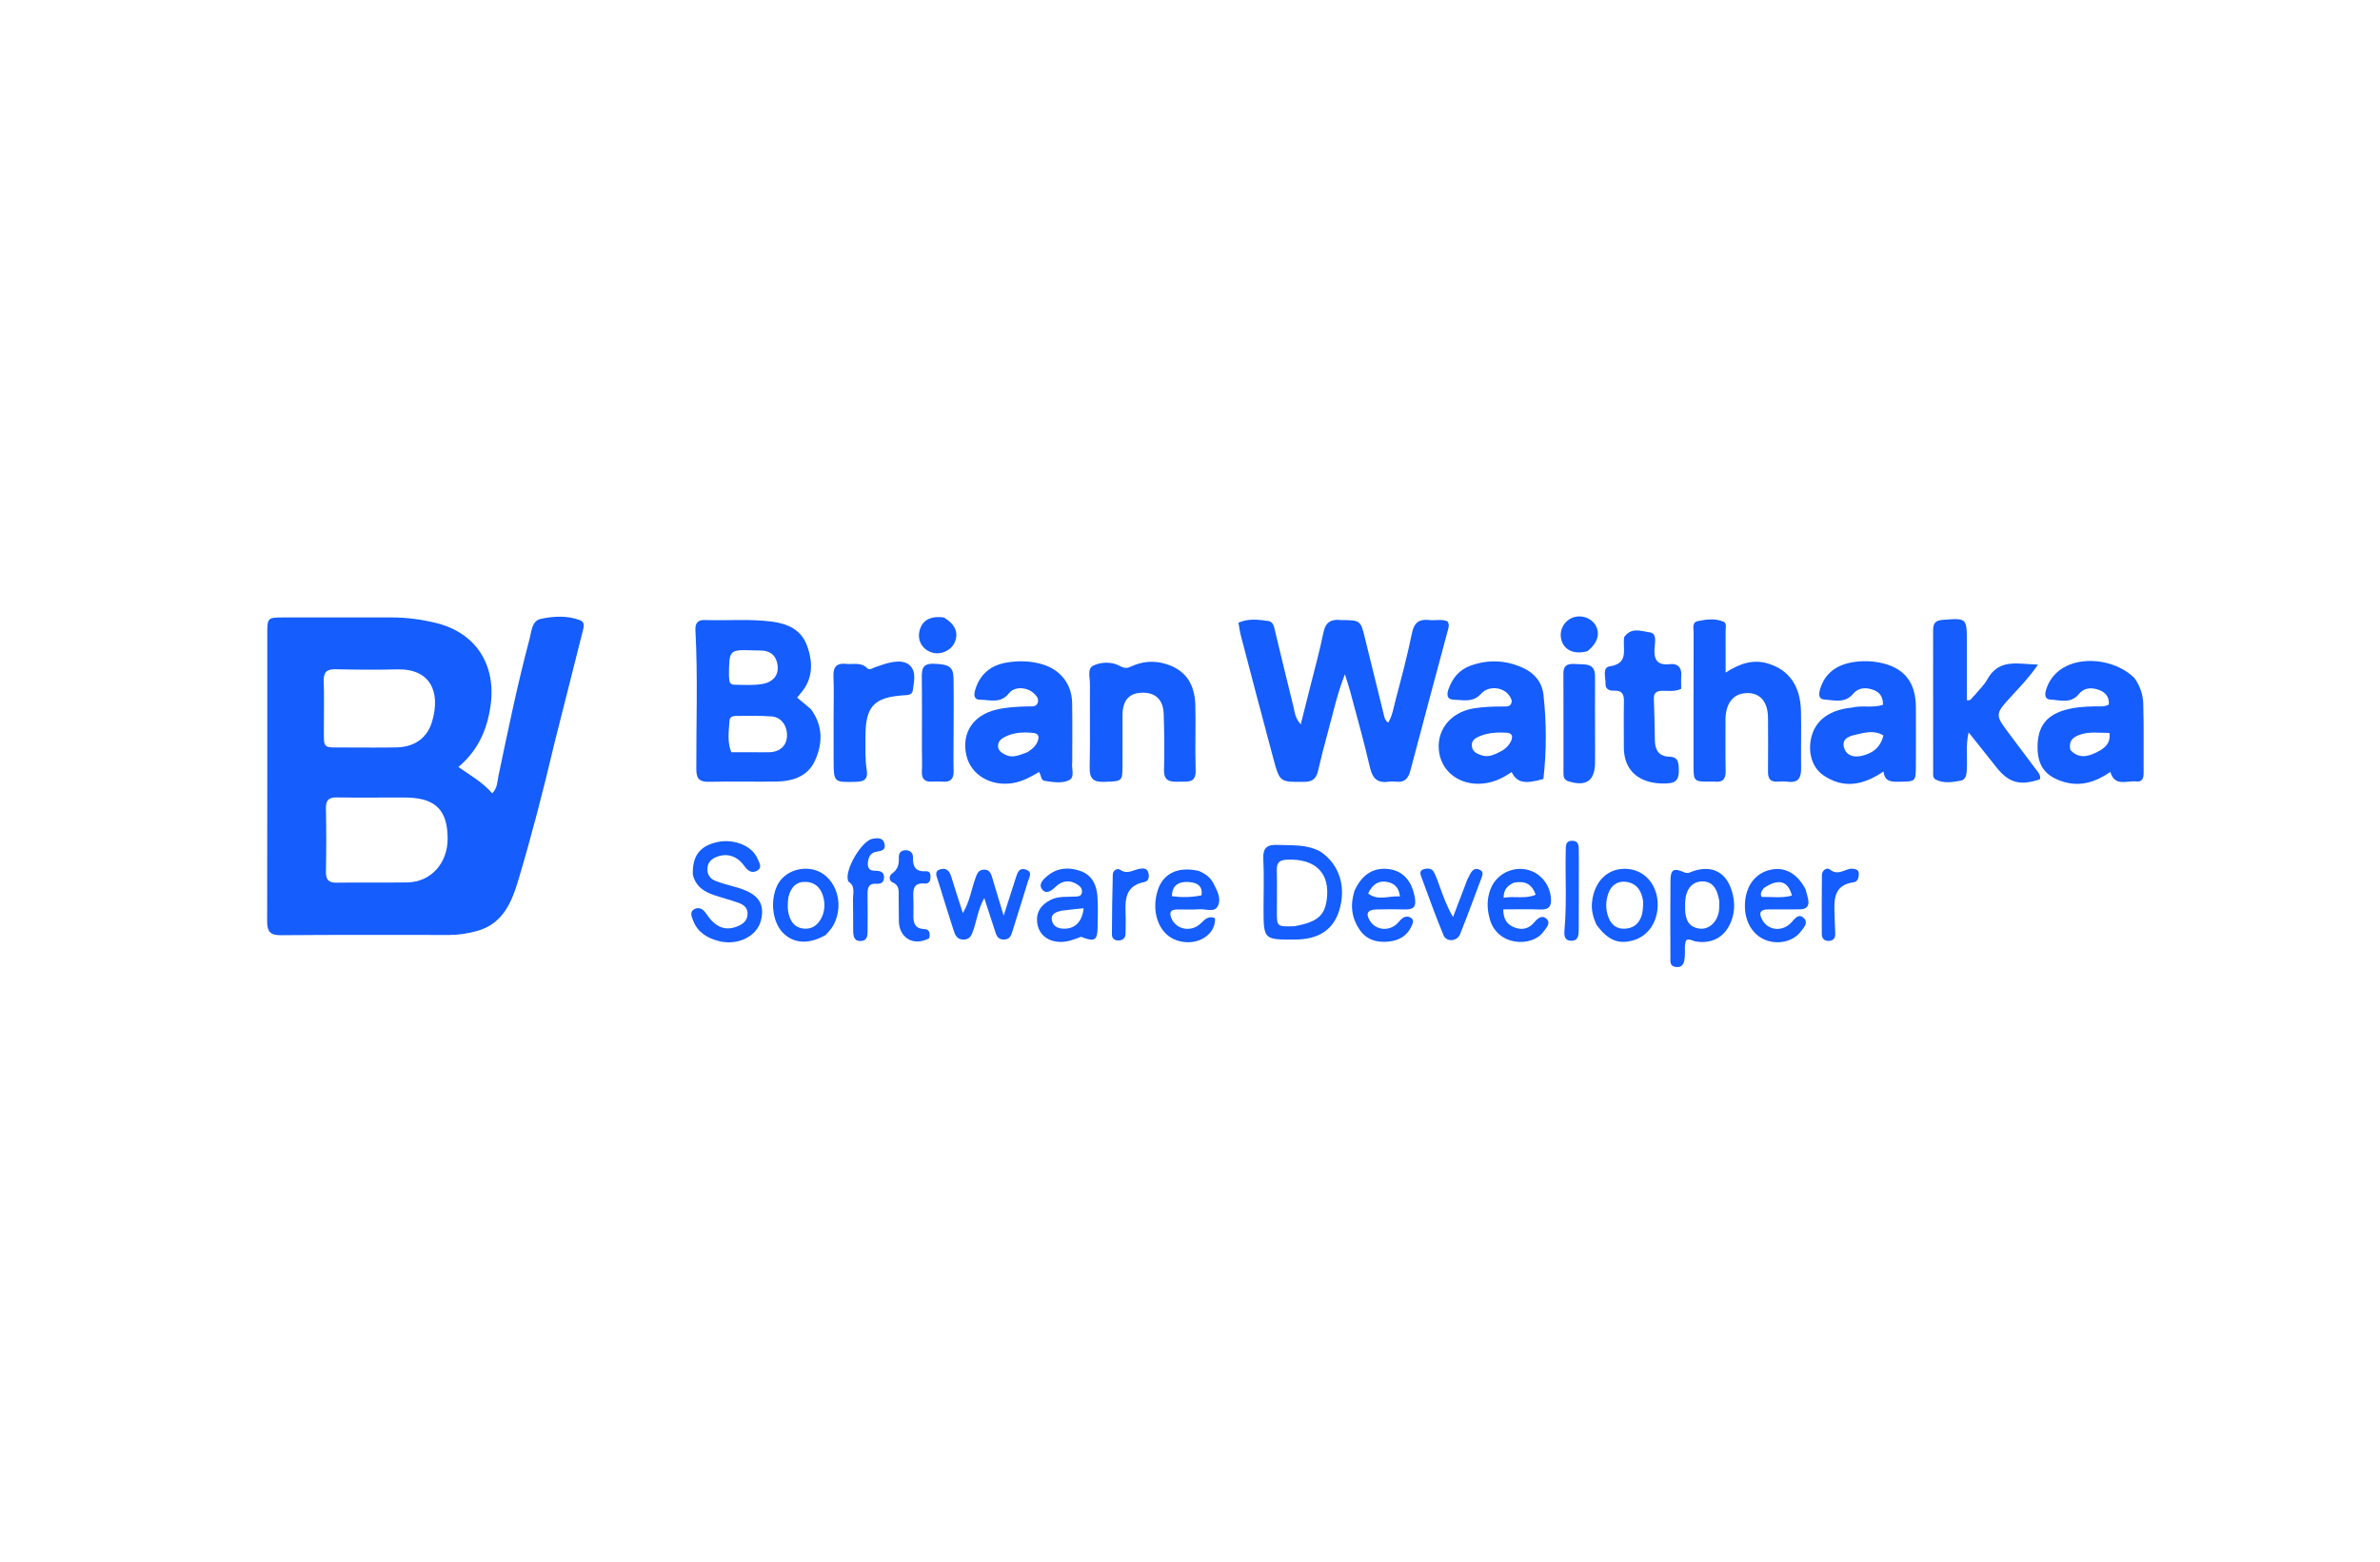 <svg xmlns="http://www.w3.org/2000/svg" xmlns:xlink="http://www.w3.org/1999/xlink" version="1.1" id="Layer_1" x="0px" y="0px" width="100%" viewBox="0 0 1024 672" enable-background="new 0 0 1024 672" xml:space="preserve">
<path fill="#155dfc" opacity="1" stroke="none" d=" M238.428,320.286   C233.769,340.109 228.761,359.416 223.066,378.536   C220.149,388.329 216.367,397.57 205.113,400.655   C201.244,401.716 197.306,402.329 193.284,402.329   C169.135,402.332 144.985,402.217 120.838,402.435   C116.053,402.479 114.928,400.688 114.939,396.306   C115.047,355.17 114.985,314.033 115.003,272.897   C115.006,265.721 115.072,265.707 122.23,265.702   C137.719,265.692 153.208,265.698 168.696,265.699   C175.052,265.7 181.318,266.552 187.473,268.039   C204.632,272.183 213.596,285.925 211.048,303.73   C209.587,313.947 205.741,322.893 197.212,330.052   C202.504,333.719 207.688,336.667 211.793,341.39   C214.076,339.035 213.973,336.201 214.49,333.747   C218.632,314.067 222.657,294.362 227.851,274.925   C228.724,271.66 228.764,267.122 232.755,266.289   C238.227,265.145 244.001,264.807 249.472,266.843   C251.76,267.695 251.201,269.683 250.729,271.541   C246.638,287.65 242.579,303.767 238.428,320.286  M170.435,343.186   C161.951,343.187 153.466,343.279 144.984,343.142   C141.644,343.088 140.171,344.144 140.237,347.709   C140.408,356.855 140.403,366.008 140.24,375.154   C140.179,378.597 141.38,379.882 144.855,379.829   C155,379.674 165.151,379.892 175.296,379.717   C185.354,379.544 192.599,371.52 192.597,360.914   C192.595,348.937 187.645,343.688 175.9,343.232   C174.404,343.174 172.906,343.199 170.435,343.186  M149.555,321.658   C156.55,321.655 163.548,321.759 170.541,321.621   C178.212,321.469 183.81,317.702 185.927,310.435   C189.73,297.38 184.913,287.683 170.889,288.045   C162.067,288.272 153.231,288.197 144.408,287.985   C140.457,287.89 139.13,289.359 139.284,293.249   C139.533,299.569 139.309,305.906 139.357,312.235   C139.436,322.854 138.106,321.547 149.555,321.658  z"/>
<path fill="#155dfc" opacity="1" stroke="none" d=" M577.083,266.825   C585.292,266.856 585.433,267.013 587.224,274.401   C589.889,285.393 592.624,296.368 595.331,307.35   C595.641,308.607 595.808,309.939 597.292,310.97   C599.12,307.869 599.618,304.407 600.479,301.136   C602.979,291.647 605.524,282.153 607.474,272.544   C608.409,267.935 610.529,266.294 614.934,266.806   C617.54,267.109 620.24,266.321 622.725,267.321   C623.842,268.867 623.186,270.3 622.806,271.72   C617.471,291.652 612.076,311.569 606.844,331.529   C605.939,334.981 604.337,336.817 600.626,336.367   C599.64,336.248 598.608,336.22 597.631,336.369   C592.821,337.102 590.549,335.157 589.437,330.298   C586.912,319.27 583.803,308.376 580.897,297.436   C580.356,295.398 579.657,293.403 578.645,290.146   C575.174,299.007 573.564,306.984 571.395,314.784   C569.835,320.394 568.417,326.048 567.084,331.717   C566.337,334.898 564.861,336.413 561.279,336.443   C550.769,336.532 550.646,336.722 547.933,326.678   C543.16,309.002 538.544,291.283 533.897,273.572   C533.44,271.83 533.223,270.026 532.843,267.968   C537.158,266.011 541.459,266.662 545.634,267.21   C547.984,267.519 548.21,269.986 548.68,271.923   C551.269,282.589 553.801,293.269 556.474,303.914   C557.063,306.265 557.078,308.879 559.655,311.699   C561.079,306.049 562.353,301.038 563.603,296.02   C565.573,288.11 567.771,280.246 569.39,272.264   C570.277,267.889 572.458,266.301 577.083,266.825  z"/>
<path fill="#155dfc" opacity="1" stroke="none" d=" M348.953,305.216   C354.213,312.446 353.931,320.041 350.665,327.279   C347.504,334.284 340.794,336.263 333.583,336.335   C324.096,336.43 314.604,336.205 305.121,336.406   C301.134,336.49 299.606,335.347 299.591,331.08   C299.523,311.115 300.275,291.143 299.208,271.185   C299.06,268.408 300.045,266.692 303.167,266.805   C312.799,267.151 322.44,266.231 332.081,267.488   C339.064,268.397 344.717,271.002 347.227,277.846   C349.876,285.069 349.86,292.212 344.374,298.452   C343.946,298.938 343.565,299.465 342.978,300.205   C344.961,301.84 346.839,303.389 348.953,305.216  M323.559,323.688   C326.044,323.693 328.53,323.752 331.013,323.691   C335.479,323.581 338.403,320.932 338.597,316.913   C338.812,312.446 336.252,308.643 332.077,308.299   C326.975,307.878 321.82,308.087 316.688,308.074   C315.275,308.071 313.944,308.489 313.851,310.196   C313.612,314.583 312.788,319.023 314.63,323.682   C317.357,323.682 319.985,323.682 323.559,323.688  M313.628,290.557   C313.864,292.267 313.272,294.621 316.043,294.653   C320.188,294.702 324.438,295.023 328.455,294.249   C332.243,293.52 335.092,290.832 334.574,286.4   C334.079,282.177 331.5,279.923 327.136,279.92   C326.139,279.92 325.141,279.896 324.144,279.865   C313.727,279.54 313.727,279.539 313.628,290.557  z"/>
<path fill="#155dfc" opacity="1" stroke="none" d=" M742.397,311.251   C742.406,318.364 742.317,325.018 742.465,331.667   C742.539,335.016 741.4,336.742 737.864,336.348   C737.371,336.293 736.866,336.344 736.366,336.347   C728.644,336.397 728.639,336.397 728.64,328.828   C728.643,310.014 728.627,291.2 728.693,272.387   C728.7,270.538 727.842,267.822 730.48,267.274   C734.167,266.507 738.109,265.974 741.682,267.595   C743.005,268.196 742.445,270.33 742.447,271.81   C742.452,277.437 742.449,283.064 742.449,289.41   C748.491,285.581 754.202,283.534 760.783,285.558   C769.735,288.311 774.651,295.137 774.877,306.135   C775.044,314.279 774.828,322.43 774.932,330.576   C774.983,334.604 773.782,337.004 769.205,336.381   C767.733,336.181 766.208,336.263 764.715,336.344   C761.656,336.511 760.653,334.995 760.688,332.099   C760.78,324.441 760.72,316.782 760.698,309.123   C760.679,302.175 757.507,298.263 751.916,298.243   C746.191,298.224 742.79,301.99 742.406,308.792   C742.368,309.456 742.399,310.124 742.397,311.251  z"/>
<path fill="#155dfc" opacity="1" stroke="none" d=" M849.489,299.283   C851.487,296.833 853.667,294.853 855.003,292.412   C860.028,283.229 868.157,285.745 876.839,285.998   C873.143,291.421 869.261,295.397 865.509,299.49   C858.198,307.464 858.229,307.481 864.789,316.173   C868.501,321.091 872.19,326.027 875.883,330.959   C876.859,332.263 878.166,333.443 877.688,335.333   C869.198,338.212 864.323,336.896 859.062,330.309   C855.242,325.525 851.442,320.725 847.019,315.159   C845.689,320.849 846.484,325.615 846.252,330.305   C846.135,332.682 846.259,335.478 843.378,335.977   C839.851,336.589 836.077,337.233 832.692,335.359   C831.462,334.678 831.742,332.955 831.741,331.641   C831.729,311.482 831.764,291.323 831.721,271.163   C831.715,268.327 832.678,266.98 835.713,266.747   C846.236,265.941 846.234,265.852 846.245,276.429   C846.253,284.732 846.247,293.034 846.247,301.314   C848.156,301.679 848.379,300.106 849.489,299.283  z"/>
<path fill="#155dfc" opacity="1" stroke="none" d=" M664.057,335.209   C655.838,337.524 652.712,336.81 650.385,332.24   C647.126,334.448 643.725,336.229 639.753,336.934   C629.755,338.707 620.909,333.342 619.274,324.221   C617.557,314.642 623.828,306.47 634.123,304.816   C638.41,304.127 642.721,303.991 647.05,304.016   C648.184,304.023 649.497,304.116 650.138,302.868   C650.863,301.456 649.995,300.266 649.253,299.201   C646.792,295.665 640.493,294.901 637.333,298.442   C633.715,302.496 629.452,301.194 625.31,301.065   C622.442,300.976 622.462,298.783 623.195,296.653   C624.848,291.841 627.845,288.187 632.723,286.435   C640.432,283.667 648.055,284.033 655.491,287.5   C660.4,289.789 663.522,293.779 664.088,298.998   C665.38,310.905 665.452,322.87 664.057,335.209  M646.406,322.963   C647.963,321.94 649.287,320.686 650.081,318.976   C651.087,316.81 650.634,315.407 647.992,315.276   C644.139,315.085 640.328,315.276 636.704,316.771   C634.788,317.562 633.023,318.569 633.279,321.074   C633.521,323.452 635.289,324.252 637.276,324.961   C640.478,326.102 643.113,324.706 646.406,322.963  z"/>
<path fill="#155dfc" opacity="1" stroke="none" d=" M918.378,291.8   C920.899,295.33 922.024,299.109 922.138,302.892   C922.437,312.883 922.241,322.888 922.289,332.887   C922.3,335.105 921.476,336.56 919.121,336.278   C915.126,335.799 909.888,338.717 907.985,332.176   C901.853,336.406 895.367,338.6 888.103,336.497   C880.101,334.181 876.699,329.627 876.661,321.655   C876.62,313.068 880.113,308.051 888.021,305.648   C892.346,304.333 896.837,304.035 901.344,303.958   C903.292,303.925 905.32,304.249 907.328,303.184   C907.588,299.909 905.929,297.992 903.29,296.967   C900.139,295.744 896.793,295.791 894.546,298.558   C890.958,302.977 886.326,301.259 882.063,301.021   C879.723,300.89 879.732,298.7 880.366,296.705   C881.809,292.163 884.691,288.844 888.886,286.72   C897.715,282.249 911.063,284.476 918.378,291.8  M890.766,322.689   C894.184,326.516 898.172,325.669 902.023,323.758   C905.25,322.157 908.25,320.087 907.601,315.392   C903.242,315.404 899.131,314.73 895.116,316.077   C892.291,317.026 889.927,318.416 890.766,322.689  z"/>
<path fill="#155dfc" opacity="1" stroke="none" d=" M461.331,327.945   C460.922,330.941 462.649,334.445 459.897,335.752   C456.803,337.221 453.03,336.54 449.572,336.035   C447.697,335.761 448.074,333.67 447.066,332.196   C443.561,334.272 440.024,336.267 435.85,336.962   C426.32,338.549 417.642,333.471 415.753,324.888   C413.656,315.365 418.688,307.703 428.779,305.34   C433.318,304.277 437.985,304.073 442.645,303.972   C444.094,303.94 445.891,304.225 446.482,302.408   C447.084,300.561 445.85,299.252 444.555,298.136   C441.653,295.635 436.463,295.316 434.107,298.321   C430.53,302.882 425.973,301.139 421.721,301.108   C418.841,301.087 418.981,298.859 419.633,296.701   C421.689,289.9 426.53,286.161 433.258,285.078   C438.515,284.232 443.875,284.36 449.053,286.046   C456.493,288.468 461.15,294.564 461.29,302.495   C461.437,310.812 461.328,319.134 461.331,327.945  M442.049,323.673   C443.748,322.605 445.354,321.369 446.221,319.543   C447.059,317.779 447.391,315.69 444.677,315.41   C440.384,314.966 436.071,315.1 432.118,317.222   C430.616,318.029 429.38,319.157 429.411,321.051   C429.442,322.984 430.843,323.854 432.347,324.675   C435.523,326.412 438.428,325.002 442.049,323.673  z"/>
<path fill="#155dfc" opacity="1" stroke="none" d=" M796.73,304.488   C801.352,303.404 805.768,304.738 810.142,303.297   C810.242,300.168 808.961,297.987 806.224,296.944   C803.09,295.751 799.701,295.733 797.446,298.438   C793.837,302.769 789.242,301.321 784.95,301.014   C782.099,300.81 782.562,298.311 783.174,296.328   C785.214,289.724 790.098,286.276 796.558,285.066   C800.469,284.333 804.545,284.343 808.483,285.08   C819.067,287.059 824.248,293.375 824.308,304.197   C824.354,312.518 824.319,320.84 824.306,329.161   C824.295,336.376 824.285,336.286 817.271,336.391   C813.961,336.44 810.867,336.526 810.398,331.978   C801.693,337.907 793.129,339.564 784.447,333.57   C779.367,330.064 777.615,323.027 779.55,316.454   C781.564,309.614 787.417,305.457 796.73,304.488  M810.349,316.485   C806.307,314.01 802.151,315.293 798.062,316.23   C795.18,316.891 792.284,318.155 793.435,321.838   C794.485,325.199 797.632,325.966 800.722,325.307   C805.276,324.334 808.978,322.012 810.349,316.485  z"/>
<path fill="#155dfc" opacity="1" stroke="none" d=" M501.792,285.762   C510.749,288.575 514.058,295.092 514.291,303.399   C514.551,312.713 514.103,322.05 514.436,331.359   C514.639,337.046 511.09,336.291 507.578,336.371   C503.833,336.456 500.64,336.534 500.822,331.131   C501.09,323.153 500.935,315.151 500.675,307.169   C500.474,300.991 497.035,297.888 491.247,298.087   C485.766,298.276 483.015,301.381 482.966,307.668   C482.907,315.158 483.035,322.65 482.955,330.14   C482.89,336.274 482.627,336.165 475.2,336.442   C470.481,336.618 468.715,335.14 468.829,330.252   C469.108,318.273 468.858,306.282 468.957,294.298   C468.979,291.571 467.691,287.699 470.397,286.421   C473.891,284.772 478.423,284.651 481.931,286.625   C483.974,287.774 485.15,287.507 486.819,286.745   C491.539,284.591 496.393,284.104 501.792,285.762  z"/>
<path fill="#155dfc" opacity="1" stroke="none" d=" M698.777,274.183   C701.93,269.676 706.239,271.657 709.8,272.111   C712.9,272.506 712.084,276.168 711.897,278.461   C711.487,283.497 712.606,286.499 718.562,285.79   C721.681,285.419 723.579,287.076 723.364,290.563   C723.243,292.516 723.342,294.482 723.342,296.388   C720.359,297.86 717.485,297.125 714.719,297.285   C712.403,297.42 711.5,298.422 711.585,300.743   C711.805,306.725 711.928,312.711 712.008,318.697   C712.064,322.836 713.88,325.496 718.159,325.606   C722.016,325.705 722.207,328.019 722.297,330.946   C722.394,334.106 721.963,336.672 718.179,337.028   C709.464,337.847 698.608,334.78 698.663,321.308   C698.689,314.817 698.567,308.325 698.697,301.837   C698.758,298.799 697.939,297.054 694.535,297.21   C692.566,297.3 690.683,296.64 690.778,294.232   C690.882,291.577 689.261,287.233 692.593,286.737   C700.284,285.593 698.525,280.33 698.676,275.65   C698.687,275.318 698.706,274.985 698.777,274.183  z"/>
<path fill="#155dfc" opacity="1" stroke="none" d=" M358.656,310   C358.657,303.338 358.854,297.168 358.595,291.016   C358.415,286.77 360.173,285.246 364.186,285.673   C367.232,285.998 370.527,284.817 373.143,287.561   C374.093,288.557 375.294,287.546 376.375,287.173   C378.568,286.415 380.76,285.583 383.021,285.111   C386.187,284.448 389.79,284.252 391.918,286.828   C394.268,289.674 393.149,293.549 392.755,296.981   C392.508,299.14 390.603,299.083 388.882,299.196   C375.971,300.047 372.35,303.975 372.358,317.077   C372.36,321.903 372.172,326.737 372.931,331.537   C373.462,334.89 372.168,336.323 368.591,336.419   C358.697,336.683 358.697,336.811 358.673,326.988   C358.66,321.492 358.661,315.996 358.656,310  z"/>
<path fill="#155dfc" opacity="1" stroke="none" d=" M686.279,320.995   C686.278,323.66 686.281,325.826 686.274,327.992   C686.251,335.977 682.488,338.617 674.809,336.197   C672.905,335.597 672.692,334.285 672.69,332.745   C672.673,318.417 672.711,304.088 672.659,289.759   C672.643,285.37 675.675,285.608 678.534,285.773   C682.073,285.978 686.303,285.279 686.269,291.006   C686.209,300.835 686.269,310.666 686.279,320.995  z"/>
<path fill="#155dfc" opacity="1" stroke="none" d=" M396.657,321.993   C396.655,311.51 396.738,301.525 396.606,291.542   C396.558,287.917 396.97,285.499 401.602,285.628   C408.143,285.81 410.163,286.842 410.253,291.821   C410.397,299.806 410.292,307.796 410.286,315.783   C410.282,321.109 410.153,326.437 410.299,331.758   C410.394,335.23 408.933,336.639 405.541,336.36   C404.053,336.238 402.541,336.244 401.051,336.343   C397.879,336.554 396.483,335.22 396.645,331.975   C396.802,328.822 396.665,325.653 396.657,321.993  z"/>
<path fill="#155dfc" opacity="1" stroke="none" d=" M568.239,366.53   C576.428,372.166 579.319,381.81 576.145,391.948   C573.585,400.124 567.285,404.25 557.275,404.305   C543.65,404.38 543.65,404.38 543.643,390.648   C543.639,383.665 543.904,376.669 543.548,369.705   C543.295,364.771 545.213,363.347 549.89,363.582   C556.017,363.89 562.236,363.18 568.239,366.53  M556.985,398.571   C566.552,396.809 569.817,394.171 570.798,387.41   C572.475,375.856 566.14,369.429 553.808,369.926   C550.694,370.051 549.26,371.041 549.344,374.335   C549.496,380.328 549.367,386.328 549.372,392.325   C549.378,398.787 549.386,398.787 556.985,398.571  z"/>
<path fill="#155dfc" opacity="1" stroke="none" d=" M298.105,376.408   C297.804,368.21 301.171,363.948 308.813,362.327   C315.841,360.835 323.623,363.997 325.92,369.464   C326.626,371.145 328.204,373.37 325.657,374.729   C323.393,375.937 321.691,374.678 320.248,372.65   C317.226,368.402 312.997,367.039 308.597,368.627   C306.244,369.476 304.547,370.944 304.372,373.626   C304.199,376.288 305.498,378.171 307.888,379.079   C310.52,380.078 313.246,380.858 315.973,381.573   C325.948,384.187 329.319,388.462 327.375,396.165   C325.656,402.974 317.294,407.08 309.135,404.933   C304.293,403.659 300.188,401.178 298.265,396.24   C297.584,394.489 296.455,392.171 299.082,391.076   C301.219,390.186 302.754,391.502 304.007,393.375   C307.962,399.29 312.4,400.832 317.805,398.391   C320.1,397.354 321.665,395.787 321.647,393.101   C321.63,390.497 319.825,389.232 317.73,388.49   C314.289,387.272 310.741,386.358 307.28,385.19   C303.032,383.757 299.383,381.594 298.105,376.408  z"/>
<path fill="#155dfc" opacity="1" stroke="none" d=" M437.329,395.207   C436.73,397.18 436.231,398.765 435.724,400.349   C435.116,402.25 434.72,404.229 432.012,404.305   C429,404.39 428.617,402.138 427.943,400.119   C426.529,395.882 425.17,391.626 423.478,386.424   C420.8,391.354 420.266,395.962 418.794,400.228   C418.067,402.334 417.421,404.305 414.558,404.317   C411.688,404.328 410.925,402.301 410.26,400.24   C407.962,393.121 405.742,385.977 403.539,378.828   C402.973,376.994 401.744,374.756 404.833,374.012   C407.554,373.357 408.647,375.132 409.351,377.471   C410.833,382.393 412.459,387.27 414.267,392.918   C417.279,387.889 417.908,382.807 419.604,378.136   C420.312,376.185 420.839,374.235 423.401,374.212   C426.073,374.188 426.493,376.344 427.076,378.233   C428.542,382.985 429.945,387.757 431.828,394.036   C433.859,387.698 435.427,382.757 437.028,377.827   C437.704,375.745 438.37,373.225 441.292,374.161   C444.579,375.214 442.725,377.705 442.174,379.582   C440.678,384.687 439.02,389.743 437.329,395.207  z"/>
<path fill="#155dfc" opacity="1" stroke="none" d=" M724.888,411.736   C724.645,414.551 723.97,416.505 720.968,416.103   C718.288,415.744 718.708,413.587 718.701,411.854   C718.657,400.875 718.602,389.895 718.727,378.917   C718.78,374.182 720.068,373.357 724.543,375.335   C726.337,376.128 727.374,375.227 728.703,374.799   C736.81,372.186 742.807,375.427 745.2,383.648   C746.398,387.766 746.49,391.801 745.056,395.885   C742.565,402.98 736.885,406.366 729.475,405.11   C728.209,404.895 727.074,403.855 725.564,404.517   C724.513,406.656 725.141,409.027 724.888,411.736  M739.731,387.763   C738.777,381.75 736.329,379.067 732.011,379.303   C727.761,379.536 725.21,382.886 725.018,388.515   C724.984,389.507 724.984,390.503 725.026,391.494   C725.201,395.674 726.532,399.047 731.302,399.596   C735.139,400.038 738.572,397.057 739.503,392.548   C739.768,391.268 739.674,389.913 739.731,387.763  z"/>
<path fill="#155dfc" opacity="1" stroke="none" d=" M465.117,403.12   C461.852,404.382 458.946,405.503 455.653,405.304   C450.648,405.001 446.966,402.1 446.291,397.249   C445.64,392.56 447.929,389.295 452.054,387.225   C455.319,385.586 458.872,386.014 462.339,385.817   C463.642,385.743 465.155,385.872 465.489,384.097   C465.774,382.588 464.872,381.502 463.751,380.752   C460.396,378.509 457.159,378.802 454.222,381.565   C452.43,383.251 450.147,385.072 448.333,382.666   C446.661,380.449 448.928,378.292 450.727,376.833   C454.983,373.38 459.872,373.03 464.859,374.796   C469.889,376.578 471.83,380.814 472.175,385.711   C472.489,390.179 472.315,394.687 472.243,399.175   C472.153,404.704 470.901,405.402 465.117,403.12  M456.631,391.894   C454.497,392.485 452.043,393.093 452.565,395.949   C453.099,398.87 455.533,399.697 458.273,399.622   C462.727,399.5 465.624,396.447 466.249,390.844   C463.254,391.136 460.329,391.42 456.631,391.894  z"/>
<path fill="#155dfc" opacity="1" stroke="none" d=" M515.777,374.78   C518.681,375.981 520.767,377.593 522.045,380.059   C523.664,383.181 525.624,386.713 523.938,389.95   C522.46,392.788 518.776,391.08 516.083,391.273   C512.771,391.51 509.43,391.3 506.105,391.39   C503.525,391.459 503.066,392.807 503.972,395.075   C505.977,400.089 512.683,401.359 516.79,397.199   C518.585,395.381 520.138,394.021 522.762,395.102   C523.217,402.946 513.691,407.903 505.255,404.235   C498.343,401.23 495.238,391.994 498.134,383.05   C500.471,375.831 506.868,372.719 515.777,374.78  M516.941,385.278   C517.682,380.49 514.016,379.636 510.891,379.524   C507.382,379.398 504.181,380.851 504.247,385.659   C508.446,386.196 512.371,386.205 516.941,385.278  z"/>
<path fill="#155dfc" opacity="1" stroke="none" d=" M640.798,394.777   C639.682,390.409 639.825,386.512 641.286,382.653   C643.523,376.741 649.653,373.129 655.998,374.044   C662.079,374.92 666.677,379.983 667.282,386.248   C667.619,389.737 666.632,391.548 662.715,391.38   C657.485,391.156 652.239,391.325 646.774,391.325   C646.772,395.785 648.638,398.054 651.887,399.198   C654.997,400.294 657.824,399.605 659.981,397.037   C661.485,395.246 663.389,393.52 665.369,395.364   C667.418,397.273 665.273,399.228 664.055,400.945   C659.228,407.748 643.711,407.368 640.798,394.777  M651.42,379.81   C648.71,380.981 646.881,382.75 646.945,386.348   C651.595,385.446 656.197,386.99 660.729,385.015   C659.111,380.389 656.22,378.964 651.42,379.81  z"/>
<path fill="#155dfc" opacity="1" stroke="none" d=" M582.787,383.29   C586.052,376.096 591.248,373.022 597.882,374.028   C603.95,374.949 607.613,379.376 608.792,386.592   C609.394,390.275 607.995,391.445 604.559,391.35   C600.4,391.235 596.232,391.23 592.074,391.361   C588.282,391.481 587.466,393.232 589.536,396.419   C591.876,400.02 596.957,400.801 600.486,398.017   C601.519,397.203 602.266,396.026 603.297,395.21   C604.409,394.331 605.82,394.153 607.037,394.94   C608.534,395.909 607.877,397.279 607.333,398.504   C605.446,402.749 601.918,404.701 597.518,405.172   C592.39,405.72 587.859,404.424 584.856,399.912   C581.521,394.901 580.837,389.439 582.787,383.29  M588.633,384.47   C592.956,387.812 597.522,385.379 602.33,385.746   C601.878,381.702 599.766,380.073 596.845,379.51   C593.111,378.791 590.511,380.552 588.633,384.47  z"/>
<path fill="#155dfc" opacity="1" stroke="none" d=" M776.823,382.613   C777.3,384.271 777.658,385.553 777.938,386.852   C778.576,389.82 777.348,391.308 774.315,391.315   C769.819,391.325 765.324,391.361 760.829,391.341   C756.787,391.323 756.76,393.351 758.4,396.127   C761.004,400.534 767.01,400.988 770.73,396.961   C772.244,395.323 773.764,393.01 775.956,394.933   C778.334,397.019 776.012,399.242 774.699,400.963   C771.679,404.922 765.773,406.427 760.601,404.85   C754.238,402.91 750.342,396.486 750.774,388.647   C751.2,380.912 755.491,375.468 762.171,374.186   C768.105,373.046 773.271,375.918 776.823,382.613  M758.865,382.177   C758.2,383.261 757.047,384.205 757.957,385.961   C762.22,385.865 766.614,386.579 770.983,385.388   C769.326,379.044 765.226,377.832 758.865,382.177  z"/>
<path fill="#155dfc" opacity="1" stroke="none" d=" M355.203,402.373   C348.119,406.355 341.959,406.099 337.324,401.866   C332.543,397.5 331.155,388.224 334.255,381.352   C336.553,376.257 342.229,373.254 348.3,373.922   C358.873,375.085 364.282,388.423 358.273,398.628   C357.524,399.901 356.443,400.979 355.203,402.373  M339.203,386.114   C338.84,388.765 338.748,391.452 339.521,394.008   C340.44,397.046 342.347,399.277 345.772,399.592   C349.107,399.899 351.504,398.394 353.126,395.534   C354.668,392.815 355.035,389.892 354.441,386.879   C353.624,382.727 351.26,379.793 346.894,379.495   C342.952,379.225 340.358,381.409 339.203,386.114  z"/>
<path fill="#155dfc" opacity="1" stroke="none" d=" M686.815,397.839   C685.374,394.555 684.64,391.538 684.964,388.294   C685.905,378.886 692.197,373.084 700.599,373.938   C708.708,374.763 714.098,382.262 713.12,391.355   C712.41,397.948 708.469,402.981 702.719,404.635   C696.306,406.48 691.793,404.628 686.815,397.839  M706.949,387.855   C706.352,383.283 704.143,379.933 699.327,379.436   C695.87,379.078 693.255,381 692.05,384.291   C690.766,387.798 690.746,391.443 692.121,394.938   C693.31,397.96 695.53,399.761 698.973,399.629   C702.244,399.503 704.604,398.064 705.943,394.982   C706.824,392.951 706.977,390.837 706.949,387.855  z"/>
<path fill="#155dfc" opacity="1" stroke="none" d=" M373.367,371.959   C373.542,374.72 375.337,374.661 377.011,374.715   C378.86,374.775 380.302,375.246 380.344,377.477   C380.387,379.687 379.07,380.425 377.153,380.29   C373.506,380.034 373.217,382.277 373.266,385.07   C373.356,390.215 373.285,395.362 373.279,400.508   C373.277,402.586 373.171,404.775 370.459,404.929   C367.413,405.102 367.112,402.756 367.079,400.497   C367.012,396.016 367.103,391.532 367.004,387.052   C366.945,384.379 368.129,381.335 365.076,379.388   C364.96,379.314 364.925,379.098 364.872,378.942   C363.308,374.341 370.827,361.564 375.576,360.896   C377.534,360.621 379.814,360.331 380.52,362.933   C381.276,365.722 379.384,366.174 377.152,366.506   C374.383,366.917 373.466,369.022 373.367,371.959  z"/>
<path fill="#155dfc" opacity="1" stroke="none" d=" M631.343,378.422   C632.153,376.927 632.645,375.638 633.514,374.693   C634.335,373.8 635.632,373.739 636.768,374.316   C638.086,374.985 638.043,376.103 637.588,377.307   C634.472,385.553 631.483,393.85 628.186,402.023   C626.926,405.146 622.342,405.485 621.081,402.465   C617.562,394.03 614.54,385.387 611.343,376.819   C610.875,375.566 611.094,374.451 612.534,374.043   C614.228,373.562 616.04,373.555 616.949,375.294   C618.019,377.341 618.747,379.575 619.542,381.757   C621.074,385.958 622.55,390.18 625.175,394.615   C627.18,389.336 629.185,384.057 631.343,378.422  z"/>
<path fill="#155dfc" opacity="1" stroke="none" d=" M399.786,403.752   C392.762,407.45 386.853,403.291 386.743,396.435   C386.687,392.95 386.698,389.464 386.657,385.979   C386.628,383.556 387.165,381.052 384.038,379.7   C382.377,378.982 382.478,376.834 383.779,375.925   C386.322,374.149 386.875,371.871 386.728,369.064   C386.625,367.111 387.593,365.878 389.66,365.866   C391.703,365.854 392.878,367.176 392.815,368.988   C392.675,373.055 394.028,375.221 398.476,374.907   C400.214,374.784 400.414,376.389 400.343,377.804   C400.263,379.411 399.328,380.354 397.789,380.21   C393.005,379.761 392.819,382.787 392.962,386.246   C393.065,388.731 393.064,391.226 392.995,393.714   C392.903,397.061 393.54,399.64 397.699,399.787   C399.848,399.863 400.33,401.469 399.786,403.752  z"/>
<path fill="#155dfc" opacity="1" stroke="none" d=" M484.347,395.945   C484.318,398.242 484.309,400.065 484.255,401.887   C484.201,403.706 483.109,404.567 481.411,404.692   C479.621,404.824 478.399,403.878 478.406,402.141   C478.439,393.537 478.55,384.931 478.779,376.33   C478.829,374.469 480.783,373.446 481.979,374.281   C485.038,376.417 487.509,374.352 490.23,373.874   C491.697,373.616 493.4,373.482 494.011,375.312   C494.574,377 494.346,379.131 492.489,379.502   C482.872,381.422 484.283,388.746 484.347,395.945  z"/>
<path fill="#155dfc" opacity="1" stroke="none" d=" M796.21,373.798   C798.182,373.83 799.775,374.081 799.761,376.085   C799.751,377.576 799.366,379.402 797.618,379.638   C788.676,380.846 789.095,387.371 789.33,393.849   C789.42,396.338 789.45,398.831 789.601,401.316   C789.718,403.23 789.217,404.681 787.091,404.868   C785.093,405.044 783.847,403.992 783.836,401.983   C783.792,393.506 783.785,385.029 783.885,376.553   C783.91,374.437 786.056,373.137 787.278,374.131   C790.479,376.738 793.022,374.508 796.21,373.798  z"/>
<path fill="#155dfc" opacity="1" stroke="none" d=" M679.296,377.005   C679.281,384.967 679.27,392.429 679.254,399.891   C679.249,402.311 679.18,404.95 675.876,404.812   C672.78,404.684 672.959,401.955 673.144,399.897   C674.159,388.636 673.384,377.357 673.665,366.092   C673.714,364.128 673.449,361.805 676.426,361.797   C679.358,361.788 679.243,364.064 679.274,366.059   C679.328,369.54 679.294,373.023 679.296,377.005  z"/>
<path fill="#155dfc" opacity="1" stroke="none" d=" M406.133,265.715   C411.109,268.715 412.572,272.444 410.704,276.528   C409.126,279.977 404.802,281.92 401.123,280.832   C396.952,279.598 394.662,275.806 395.582,271.656   C396.608,267.033 400.198,264.899 406.133,265.715  z"/>
<path fill="#155dfc" opacity="1" stroke="none" d=" M682.96,280.241   C677.44,281.676 673.358,279.947 671.952,275.888   C670.639,272.096 672.294,267.976 675.872,266.125   C679.495,264.25 684.306,265.526 686.397,268.916   C688.61,272.503 687.454,276.717 682.96,280.241  z"/>
</svg>